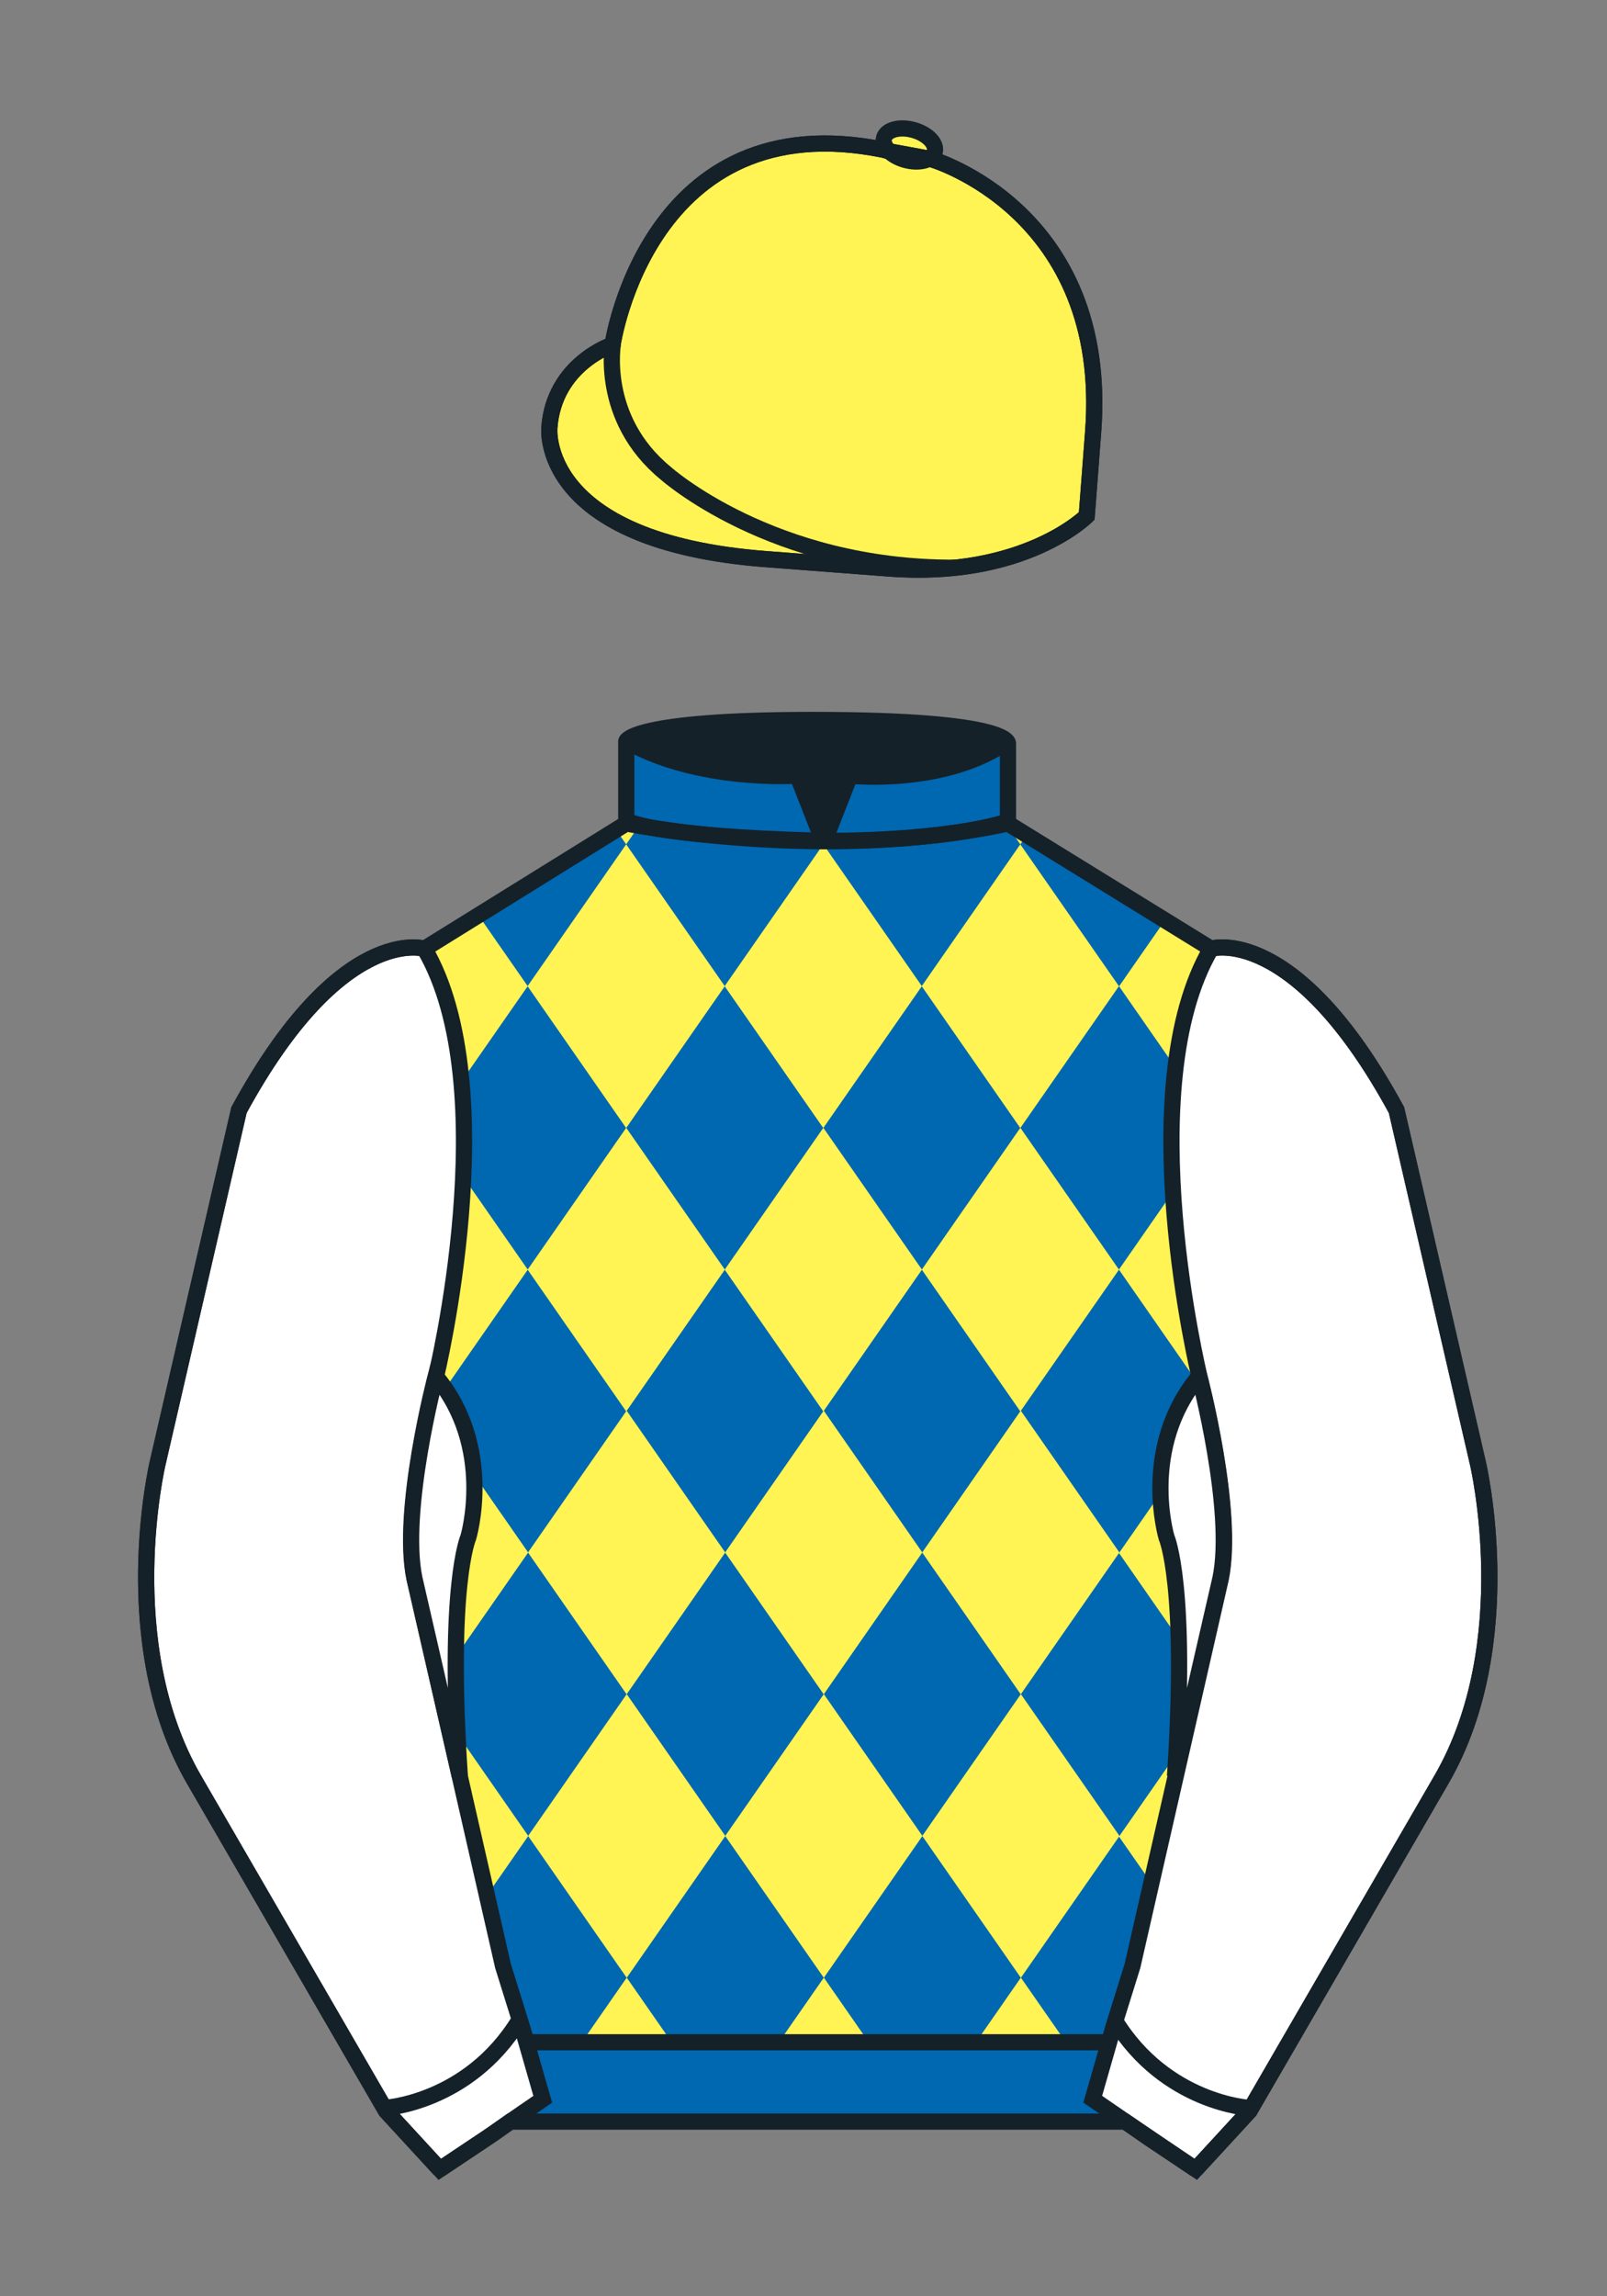 <?xml version="1.0" encoding="iso-8859-1"?>
<!-- Generator: Adobe Illustrator 25.3.0, SVG Export Plug-In . SVG Version: 6.00 Build 0)  -->
<svg version="1.1" id="Cap_x0028_COLOUR_x0029_" xmlns="http://www.w3.org/2000/svg" xmlns:xlink="http://www.w3.org/1999/xlink"
	 x="0px" y="0px" viewBox="0 0 99.213 141.732" style="enable-background:new 0 0 99.213 141.732;" xml:space="preserve">
<rect x="0" y="0" width="99.213" height="141.732" fill="#808080" stroke="none"/>
<g>
	<path style="fill:#FFF453;" d="M57.483,9.819c0,0,11.045,3.168,10.006,16.831l-0.299,3.929l-0.098,1.266
		c0,0-3.853,3.878-12.191,3.244l-7.594-0.578c-14.145-1.076-13.389-8.132-13.389-8.132c0.299-3.929,3.901-5.104,3.901-5.104
		S40.012,6.295,54.54,9.243l0.391,0.107L57.483,9.819z"/>
	<path style="fill:#FFF453;" d="M57.483,9.819c0,0,11.045,3.168,10.006,16.831l-0.299,3.929l-0.098,1.266
		c0,0-3.853,3.878-12.191,3.244l-7.594-0.578c-14.145-1.076-13.389-8.132-13.389-8.132c0.299-3.929,3.901-5.104,3.901-5.104
		S40.012,6.295,54.54,9.243l0.391,0.107L57.483,9.819z"/>
	<path style="fill:#FFF453;" d="M57.708,9.382c0.143-0.51-0.443-1.119-1.309-1.358c-0.863-0.239-1.678-0.019-1.82,0.491
		c-0.143,0.511,0.445,1.119,1.309,1.358C56.751,10.112,57.567,9.893,57.708,9.382z"/>
</g>
<path style="fill:none;stroke:#152128;" d="M37.852,21.125c0,0-0.885,4.697,3.249,8.084c0,0,6.546,5.866,17.812,5.834"/>
<g>
	<path style="fill:none;stroke:#152128;" d="M57.483,9.819c0,0,11.045,3.168,10.006,16.832l-0.299,3.929l-0.098,1.267
		c0,0-3.853,3.877-12.191,3.244l-7.594-0.578c-14.145-1.076-13.389-8.132-13.389-8.132c0.299-3.929,3.901-5.104,3.901-5.104
		S40.012,6.295,54.54,9.243l0.391,0.107L57.483,9.819z"/>
	<path style="fill:none;stroke:#152128;" d="M57.483,9.819c0,0,11.045,3.168,10.006,16.832l-0.299,3.929l-0.098,1.267
		c0,0-3.853,3.877-12.191,3.244l-7.594-0.578c-14.145-1.076-13.389-8.132-13.389-8.132c0.299-3.929,3.901-5.104,3.901-5.104
		S40.012,6.295,54.54,9.243l0.391,0.107L57.483,9.819z"/>
	<path style="fill:none;stroke:#152128;" d="M57.708,9.382c0.143-0.51-0.443-1.119-1.309-1.358c-0.863-0.239-1.678-0.019-1.82,0.491
		c-0.143,0.511,0.445,1.119,1.309,1.358C56.751,10.112,57.567,9.893,57.708,9.382z"/>
</g>
<path style="fill:#0067B1;" d="M74.752,58.99c0,0,5.164-1.613,11.451,9.961l5.025,21.795c0,0,2.623,11.087-2.232,19.497
	l-11.869,20.482l-3.318,3.605l-4.346-2.944H54.711H37.254h-1.747H33.76h-2.276l-1.03,0.731l-3.317,2.213l-1.658-1.802l-1.659-1.803
	l-5.936-10.241l-5.936-10.241c-2.427-4.205-2.985-9.08-2.936-12.902c0.049-3.823,0.705-6.595,0.705-6.595l2.512-10.897l2.512-10.898
	c3.144-5.787,6.007-8.277,8.084-9.321c2.077-1.043,3.368-0.64,3.368-0.64l6.228-3.865l6.229-3.865v-2.54v-2.54
	c0,0,0.087-0.328,1.571-0.655c1.483-0.328,4.364-0.655,9.95-0.655c6.222,0,9.232,0.368,10.689,0.737
	c1.455,0.369,1.357,0.737,1.357,0.737v2.458v2.458L74.752,58.99z"/>
<polygon style="fill:#FFF453;" points="56.903,60.87 62.991,52.114 69.081,60.87 62.991,69.626 "/>
<polygon style="fill:#FFF453;" points="44.737,60.87 50.827,52.114 56.915,60.87 50.827,69.626 "/>
<polygon style="fill:#FFF453;" points="32.57,60.87 38.658,52.114 44.747,60.87 38.658,69.626 "/>
<path style="fill:#FFF453;" d="M29.536,56.492l0.381,0.547l0.38,0.547l0.38,0.547l0.381,0.547l0.381,0.547l0.38,0.547l0.38,0.547
	l0.381,0.547l-0.381,0.547l-0.38,0.547l-0.38,0.547l-0.381,0.547l-0.381,0.547l-0.38,0.547l-0.38,0.547l-0.381,0.547l-0.381,0.547
	l-0.38,0.548l-0.38,0.547l-0.381,0.547l-0.38,0.547l-0.38,0.547l-0.381,0.547l-0.38,0.547l-0.381-0.547l-0.38-0.547l-0.38-0.547
	l-0.381-0.547l-0.38-0.547l-0.38-0.547l-0.381-0.548l-0.38-0.547l-0.38-0.547l-0.381-0.547l-0.38-0.547l-0.38-0.547l-0.381-0.547
	l-0.38-0.547l-0.38-0.547l-0.38-0.547c0,0,2.827-2.78,5.826-2.308L29.536,56.492z"/>
<polygon style="fill:#FFF453;" points="56.909,78.366 62.995,69.61 69.085,78.366 62.995,87.121 "/>
<polygon style="fill:#FFF453;" points="44.742,78.366 50.831,69.61 56.919,78.366 50.831,87.121 "/>
<polygon style="fill:#FFF453;" points="32.574,78.366 38.662,69.61 44.751,78.366 38.662,87.121 "/>
<polygon style="fill:#FFF453;" points="20.407,78.366 26.495,69.61 32.584,78.366 26.495,87.122 "/>
<polygon style="fill:#FFF453;" points="69.079,78.363 75.167,69.608 81.257,78.363 75.167,87.118 "/>
<polygon style="fill:#FFF453;" points="69.085,95.858 75.173,87.103 81.263,95.858 75.173,104.614 "/>
<polygon style="fill:#FFF453;" points="69.085,113.36 75.175,104.605 81.265,113.36 75.175,122.115 "/>
<path style="fill:#FFF453;" d="M80.884,61.423l-0.191,0.273l-0.189,0.274l-0.189,0.274l-0.191,0.273l-0.189,0.273l-0.191,0.274
	l-0.189,0.273l-0.189,0.274l-0.191,0.274l-0.189,0.274l-0.191,0.273l-0.189,0.274l-0.189,0.273l-0.191,0.273l-0.189,0.273
	l-0.191,0.274l-0.189,0.273l-0.191,0.273l-0.189,0.274l-0.191,0.273l-0.189,0.274l-0.191,0.273l-0.189,0.274l-0.191,0.273
	l-0.189,0.273l-0.191,0.274l-0.189,0.274l-0.191,0.273l-0.189,0.273l-0.189,0.274l-0.191-0.274l-0.189-0.273l-0.189-0.273
	l-0.191-0.274l-0.189-0.274l-0.191-0.273l-0.189-0.273l-0.191-0.274l-0.189-0.273l-0.191-0.274l-0.189-0.273l-0.189-0.274
	L72.7,66.074l-0.19-0.273l-0.191-0.274l-0.189-0.273l-0.191-0.273l-0.189-0.273l-0.189-0.274l-0.191-0.273l-0.19-0.274l-0.191-0.274
	l-0.189-0.274l-0.191-0.273l-0.189-0.274l-0.19-0.273l-0.191-0.273l-0.189-0.274l-0.191-0.274l-0.189-0.273l-0.189-0.273
	l-0.191-0.273l0.191-0.273l0.189-0.274l0.189-0.274l0.191-0.273l0.189-0.273l0.191-0.274l0.19-0.273l0.189-0.273l0.191-0.274
	l0.189-0.273l0.191-0.273l0.19-0.273l0.191-0.274l0.189-0.274l0.189-0.273l2.777,1.832c0,0,2.322-1.089,6.238,2.712L80.884,61.423z"
	/>
<path style="fill:#FFF453;" d="M63.374,51.569l-0.381,0.547l-0.381-0.547l-0.381-0.547C62.231,51.022,62.647,51.047,63.374,51.569z"
	/>
<polygon style="fill:#FFF453;" points="38.658,51.022 39.419,51.022 39.229,51.295 39.039,51.569 38.849,51.843 38.658,52.116 
	38.468,51.843 38.278,51.569 38.087,51.295 "/>
<polygon style="fill:#FFF453;" points="56.933,95.824 63.02,87.068 69.11,95.824 63.02,104.58 "/>
<polygon style="fill:#FFF453;" points="44.766,95.824 50.855,87.068 56.942,95.824 50.855,104.58 "/>
<polygon style="fill:#FFF453;" points="32.597,95.824 38.686,87.068 44.775,95.824 38.686,104.58 "/>
<polygon style="fill:#FFF453;" points="20.431,95.824 26.519,87.068 32.609,95.824 26.519,104.58 "/>
<polygon style="fill:#FFF453;" points="56.938,113.321 63.026,104.565 69.116,113.321 63.026,122.076 "/>
<polygon style="fill:#FFF453;" points="44.772,113.321 50.861,104.565 56.95,113.321 50.861,122.076 "/>
<polygon style="fill:#FFF453;" points="32.604,113.321 38.692,104.565 44.782,113.321 38.692,122.076 "/>
<polygon style="fill:#FFF453;" points="20.437,113.321 26.526,104.565 32.615,113.321 26.526,122.077 "/>
<polygon style="fill:#FFF453;" points="65.882,126.17 65.692,125.896 65.503,125.622 65.311,125.349 65.122,125.075 64.931,124.802 
	64.741,124.527 64.55,124.255 64.36,123.981 64.169,123.708 63.979,123.433 63.788,123.159 63.599,122.886 63.407,122.612 
	63.218,122.339 63.026,122.065 62.837,122.339 62.647,122.612 62.456,122.886 62.267,123.159 62.075,123.433 61.886,123.708 
	61.696,123.981 61.505,124.255 61.315,124.527 61.124,124.802 60.935,125.075 60.743,125.349 60.554,125.622 60.362,125.896 
	60.173,126.17 "/>
<polygon style="fill:#FFF453;" points="53.716,126.171 53.524,125.897 53.335,125.622 53.144,125.349 52.954,125.075 
	52.766,124.802 52.574,124.527 52.385,124.255 52.193,123.981 52.004,123.708 51.814,123.434 51.623,123.16 51.434,122.887 
	51.242,122.613 51.053,122.339 50.862,122.065 50.671,122.339 50.482,122.613 50.29,122.887 50.101,123.16 49.91,123.434 
	49.72,123.708 49.531,123.981 49.339,124.255 49.15,124.527 48.958,124.802 48.769,125.075 48.579,125.349 48.388,125.622 
	48.199,125.897 48.008,126.171 "/>
<polygon style="fill:#FFF453;" points="41.548,126.17 41.357,125.896 41.167,125.622 40.977,125.349 40.787,125.075 40.597,124.802 
	40.406,124.527 40.216,124.255 40.025,123.981 39.835,123.708 39.645,123.433 39.455,123.159 39.265,122.886 39.074,122.612 
	38.884,122.339 38.694,122.065 38.503,122.339 38.313,122.612 38.123,122.886 37.932,123.159 37.742,123.433 37.552,123.708 
	37.362,123.981 37.171,124.255 36.981,124.527 36.791,124.802 36.601,125.075 36.411,125.349 36.22,125.622 36.03,125.896 
	35.839,126.17 "/>
<g>
	<path style="fill:#FFFFFF;" d="M73.785,134.1l-2.912-1.944l-1.434-1l-2.014-1.384l1.297-4.521l1.154-3.698l5.451-23.896
		c0.875-4.191-1.314-12.493-1.314-12.493s-4.328-17.816,0.715-26.404c0,0,5.164-1.613,11.451,9.961l5.025,21.795
		c0,0,2.623,11.087-2.232,19.497l-11.869,20.482L73.785,134.1"/>
	<path style="fill:#FFFFFF;" d="M27.109,134.103l2.913-1.944l1.434-0.999l2.014-1.385l-1.298-4.521l-1.154-3.698l-5.45-23.896
		c-0.876-4.191,1.314-12.492,1.314-12.492s4.328-17.817-0.715-26.405c0,0-5.164-1.613-11.452,9.961L9.69,90.519
		c0,0-2.623,11.088,2.231,19.498l11.871,20.482L27.109,134.103"/>
</g>
<g>
	<path style="fill:none;stroke:#152128;" d="M73.823,133.898l-2.912-1.944l-1.434-1l-2.014-1.384l1.297-4.521l1.154-3.698
		l5.451-23.896c0.875-4.191-1.314-12.493-1.314-12.493s-4.328-17.816,0.715-26.404c0,0,5.164-1.613,11.451,9.961l5.025,21.795
		c0,0,2.623,11.087-2.233,19.497l-11.869,20.482L73.823,133.898"/>
	<path style="fill:none;stroke:#152128;" d="M27.147,133.9l2.913-1.944l1.434-0.999l2.014-1.385l-1.298-4.521l-1.154-3.698
		l-5.45-23.897c-0.876-4.191,1.313-12.492,1.313-12.492s4.328-17.817-0.715-26.405c0,0-5.164-1.613-11.452,9.961L9.728,90.316
		c0,0-2.623,11.088,2.231,19.498l11.871,20.482L27.147,133.9"/>
</g>
<path style="fill:none;stroke:#152128;" d="M62.323,48.539"/>
<path style="fill:none;stroke:#152128;" d="M62.323,48.539"/>
<path style="fill:none;stroke:#152128;" d="M23.749,130.105c0,0,5.154-0.287,8.291-5.384"/>
<path style="fill:#FFFFFF;stroke:#152128;" d="M25.587,97.434c-0.875-4.191,1.313-12.492,1.313-12.492
	c3.678,4.398,2.014,9.944,2.014,9.944s-1.313,2.917-0.525,14.753L25.587,97.434z"/>
<path style="fill:none;stroke:#152128;" d="M38.665,50.827c0,0,12.162,2.46,23.568,0"/>
<path style="fill:none;stroke:#152128;" d="M38.665,50.627c0,0,1.151,0.986,12.141,1.274l-1.576-4.027c0,0-6.068,0.431-10.565-2.127
	"/>
<path style="fill:none;stroke:#152128;" d="M62.259,50.692c0,0-3.309,1.212-11.355,1.212l1.577-4.027c0,0,5.874,0.632,9.778-2.151"
	/>
<path style="fill:#FFFFFF;stroke:#152128;" d="M75.345,97.434c0.877-4.191-1.313-12.492-1.313-12.492
	c-3.678,4.398-2.014,9.944-2.014,9.944s1.313,2.917,0.525,14.753L75.345,97.434z"/>
<line style="fill:none;stroke:#152128;" x1="32.544" y1="126.055" x2="68.515" y2="126.055"/>
<path style="fill:none;stroke:#152128;" d="M77.128,130.105c0,0-5.156-0.287-8.291-5.384"/>
<path style="fill:#152128;" d="M50.949,44.453c9.949,0,11.197,1.295,11.197,1.295c-3.447,2.682-9.653,2.065-9.653,2.065l-1.61,3.884
	l-1.652-3.822c-8.023,0-10.431-2.188-10.431-2.188S39.883,44.453,50.949,44.453z"/>
<path style="fill:none;stroke:#152128;" d="M74.767,58.557c0,0,5.164-1.613,11.451,9.961l5.025,21.795
	c0,0,2.623,11.087-2.233,19.497l-11.869,20.482l-3.318,3.605l-4.346-2.944H54.726H37.269h-1.747h-1.747h-2.276l-1.03,0.732
	l-3.317,2.213l-1.658-1.802l-1.659-1.803l-5.936-10.241l-5.936-10.241c-2.427-4.205-2.985-9.08-2.936-12.902
	c0.049-3.823,0.705-6.595,0.705-6.595l2.512-10.898l2.512-10.898c3.144-5.787,6.007-8.277,8.084-9.321
	c2.077-1.043,3.368-0.64,3.368-0.64l6.228-3.865l6.228-3.865v-2.54v-2.54c0,0,0.087-0.328,1.571-0.655
	c1.483-0.328,4.364-0.655,9.95-0.655c6.222,0,9.232,0.368,10.689,0.737c1.455,0.369,1.357,0.737,1.357,0.737v2.458v2.458
	L74.767,58.557z"/>
</svg>
